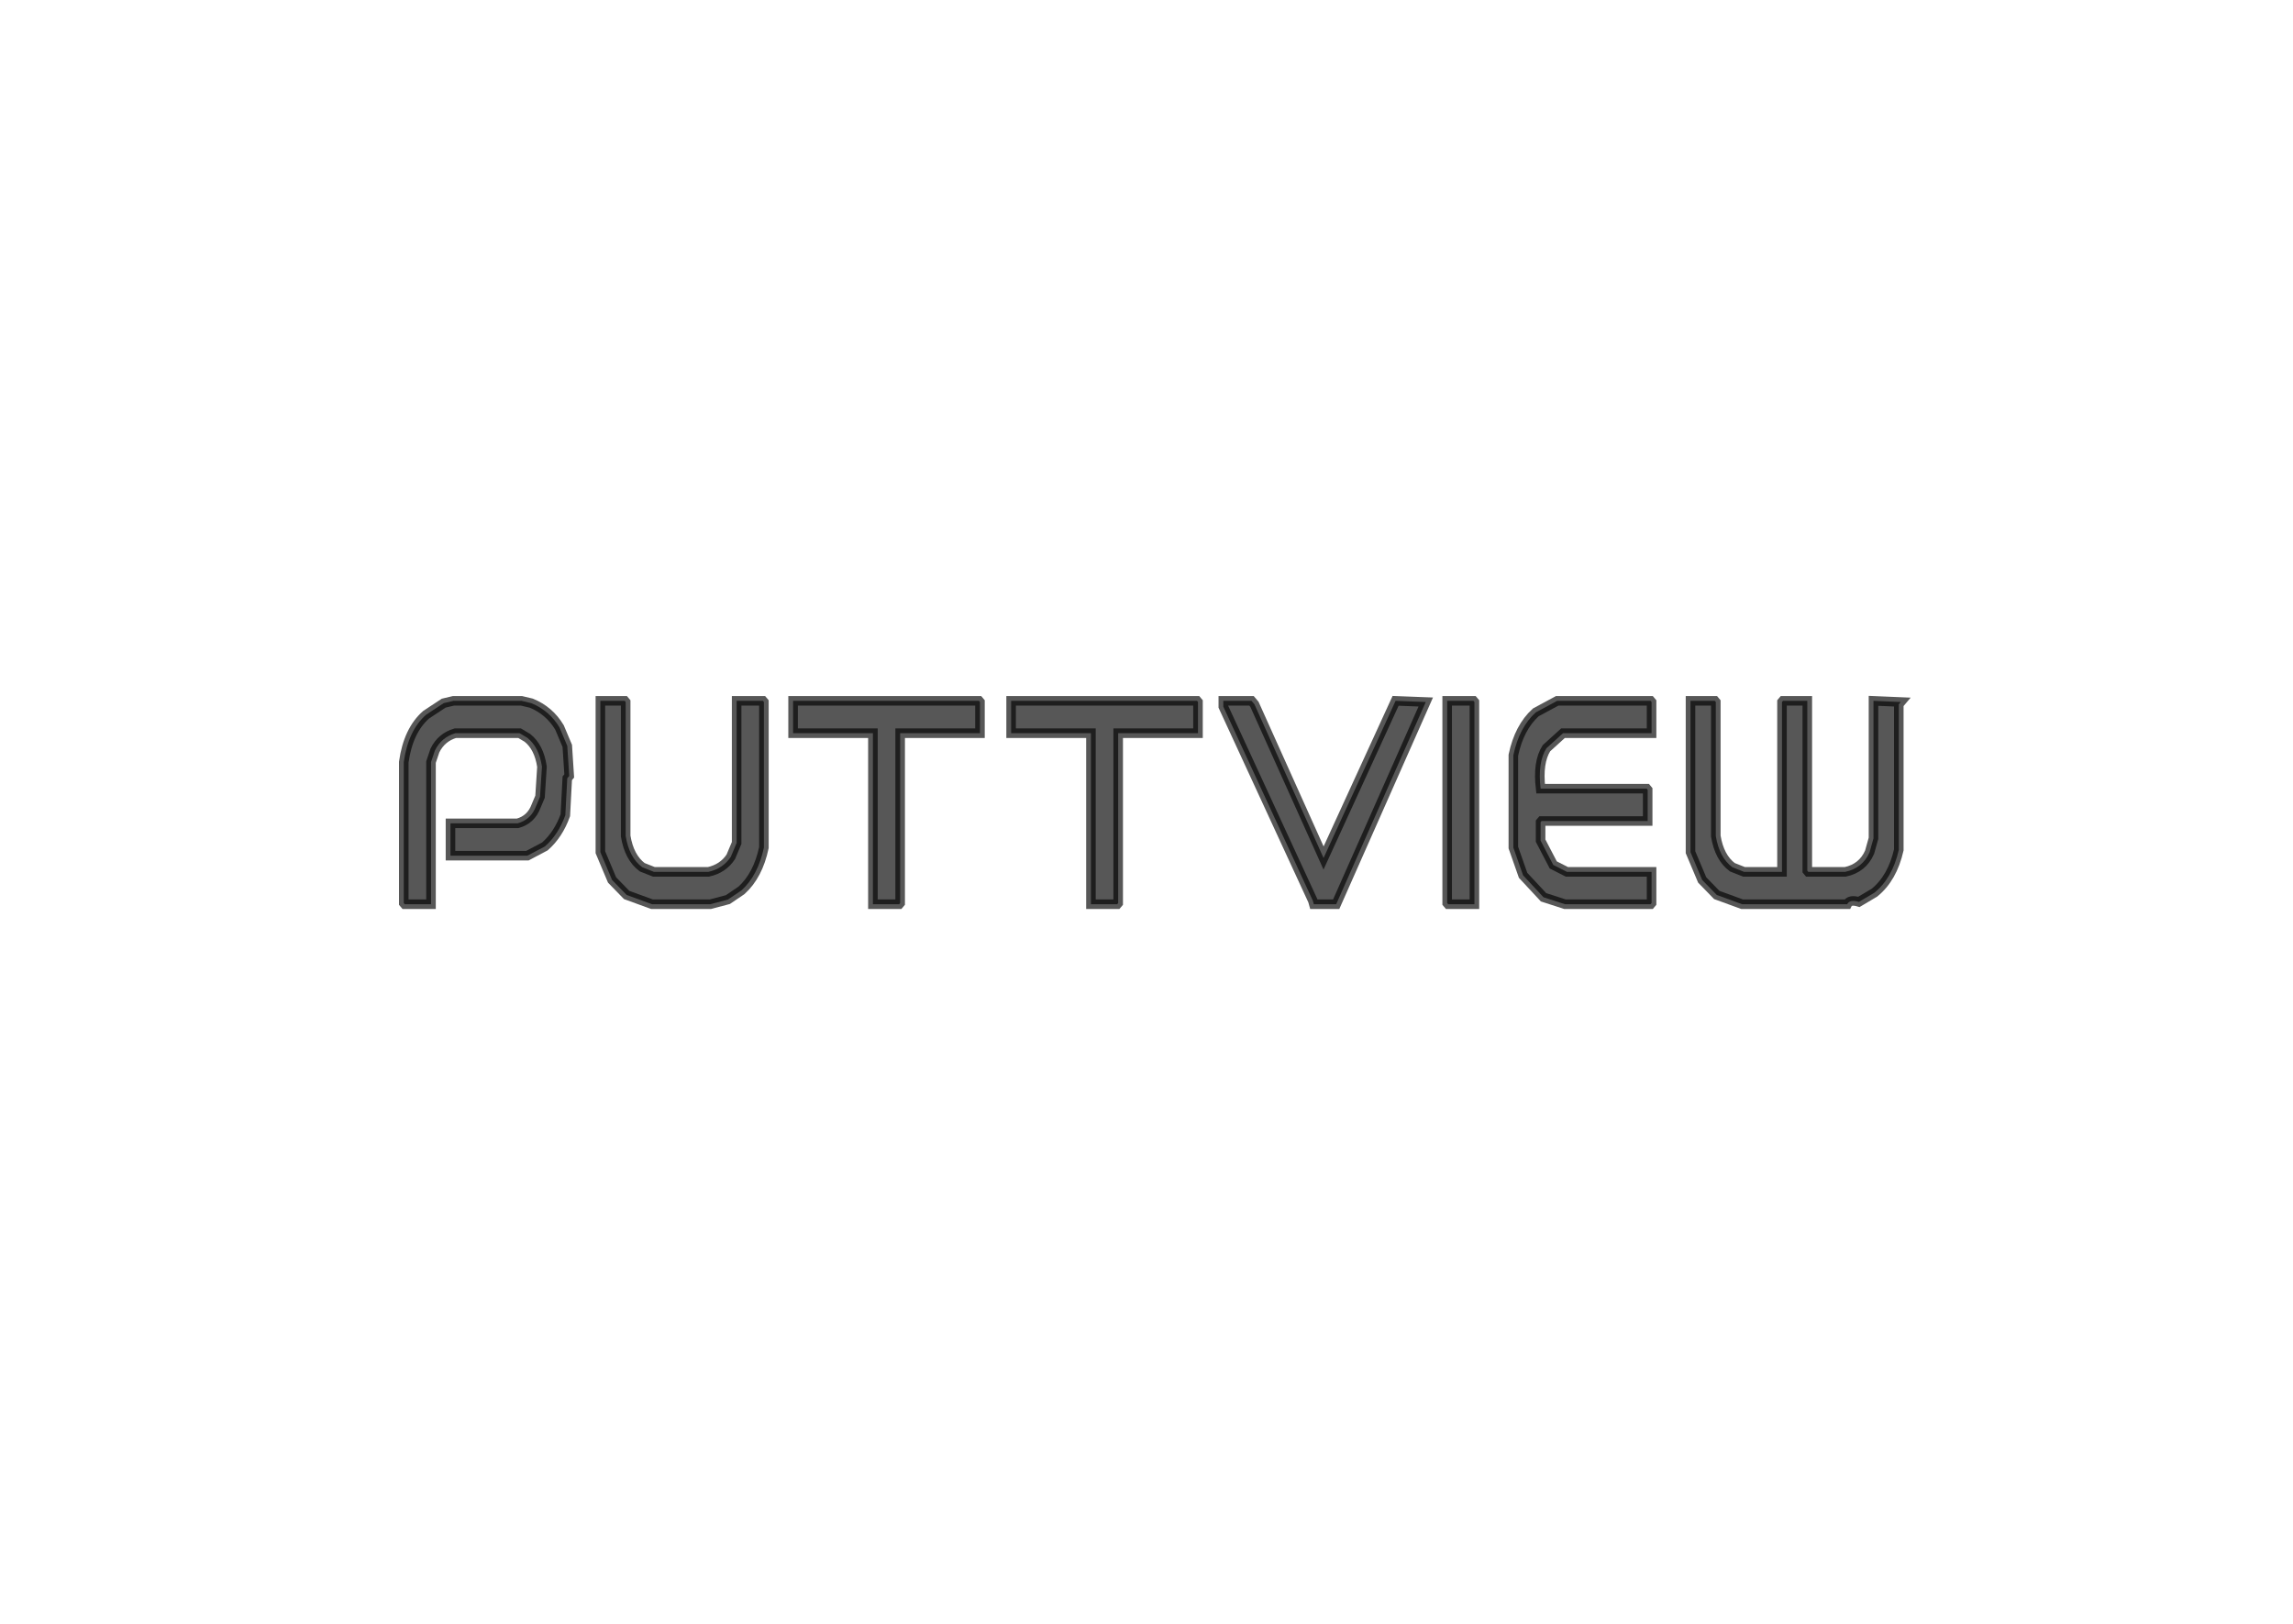 <?xml version="1.0" encoding="UTF-8"?>
<svg xmlns="http://www.w3.org/2000/svg" width="240" height="170" viewBox="0 0 240 170" fill="none">
  <rect width="240" height="170" fill="white"></rect>
  <g clip-path="url(#clip0_1135_638)">
    <path opacity="0.941" d="M47.456 73.371H54.587L55.606 73.613C56.869 74.129 57.854 74.976 58.56 76.153L59.375 78.089L59.579 81.234L59.375 81.476L59.171 85.347C58.682 86.702 57.969 87.79 57.032 88.613L55.198 89.581H47.15V86.194H54.179C55.117 85.936 55.762 85.331 56.115 84.379L56.523 83.411L56.726 80.266C56.523 78.895 56.013 77.887 55.198 77.242L54.383 76.758H47.659C46.681 77.048 45.968 77.653 45.52 78.573L45.112 79.782V94.661H42.362L42.26 94.54V79.782C42.572 77.573 43.353 75.919 44.603 74.823L46.437 73.613L47.456 73.371Z" fill="black" fill-opacity="0.7" stroke="black" stroke-opacity="0.7"></path>
    <path opacity="0.941" d="M62.839 73.371H65.386L65.487 73.492V87.524C65.732 89.024 66.309 90.113 67.219 90.79L68.442 91.274H74.147C75.166 91.048 75.947 90.524 76.49 89.702L77.101 88.25V73.371H79.852L79.954 73.492V88.734C79.546 90.669 78.765 92.161 77.611 93.21L76.184 94.177L74.351 94.661H68.238L65.589 93.694L64.061 92.121L62.839 89.218V73.371Z" fill="black" fill-opacity="0.7" stroke="black" stroke-opacity="0.7"></path>
    <path opacity="0.941" d="M83.01 73.371H102.468L102.57 73.492V76.758H94.216V94.54L94.114 94.661H91.364V76.758H83.01V73.371Z" fill="black" fill-opacity="0.7" stroke="black" stroke-opacity="0.7"></path>
    <path opacity="0.941" d="M105.83 73.371H125.288L125.39 73.492V76.758H117.036V94.54L116.934 94.661H114.184V76.758H105.83V73.371Z" fill="black" fill-opacity="0.7" stroke="black" stroke-opacity="0.7"></path>
    <path opacity="0.941" d="M128.039 73.371H130.993L131.299 73.734L138.532 89.823L146.071 73.371L149.229 73.492L139.856 94.661H137.513L137.411 94.298L128.039 73.976V73.371Z" fill="black" fill-opacity="0.7" stroke="black" stroke-opacity="0.7"></path>
    <path opacity="0.941" d="M151.47 73.371H154.221L154.322 73.492V94.661H151.572L151.47 94.54V73.371Z" fill="black" fill-opacity="0.7" stroke="black" stroke-opacity="0.7"></path>
    <path opacity="0.941" d="M162.982 73.371H172.762L172.864 73.492V76.758H163.593L161.861 78.331C161.236 79.314 161.033 80.726 161.25 82.564H172.354L172.456 82.686V85.952H161.352L161.25 86.073V88.008L162.574 90.548L164.001 91.274H172.864V94.54L172.762 94.661H163.797L161.556 93.936L159.416 91.637L158.397 88.734V79.056C158.805 77.121 159.586 75.629 160.741 74.581L162.982 73.371Z" fill="black" fill-opacity="0.7" stroke="black" stroke-opacity="0.7"></path>
    <path opacity="0.941" d="M176.939 73.371H179.486L179.587 73.492V87.524C179.832 89.024 180.409 90.113 181.319 90.79L182.542 91.274H186.515V73.492L186.617 73.371H189.164V91.153L189.266 91.274H193.137C194.346 91.016 195.195 90.331 195.684 89.218L196.091 87.766V73.371L198.944 73.492L198.74 73.734V88.976C198.292 90.944 197.443 92.436 196.193 93.452L194.563 94.419C193.925 94.226 193.517 94.306 193.341 94.661H182.338L179.689 93.694L178.161 92.121L176.939 89.218V73.371Z" fill="black" fill-opacity="0.7" stroke="black" stroke-opacity="0.7"></path>
  </g>
  <defs>
    <clipPath id="clip0_1135_638">
      <rect width="163" height="45" fill="white" transform="translate(39 62)"></rect>
    </clipPath>
  </defs>
</svg>
